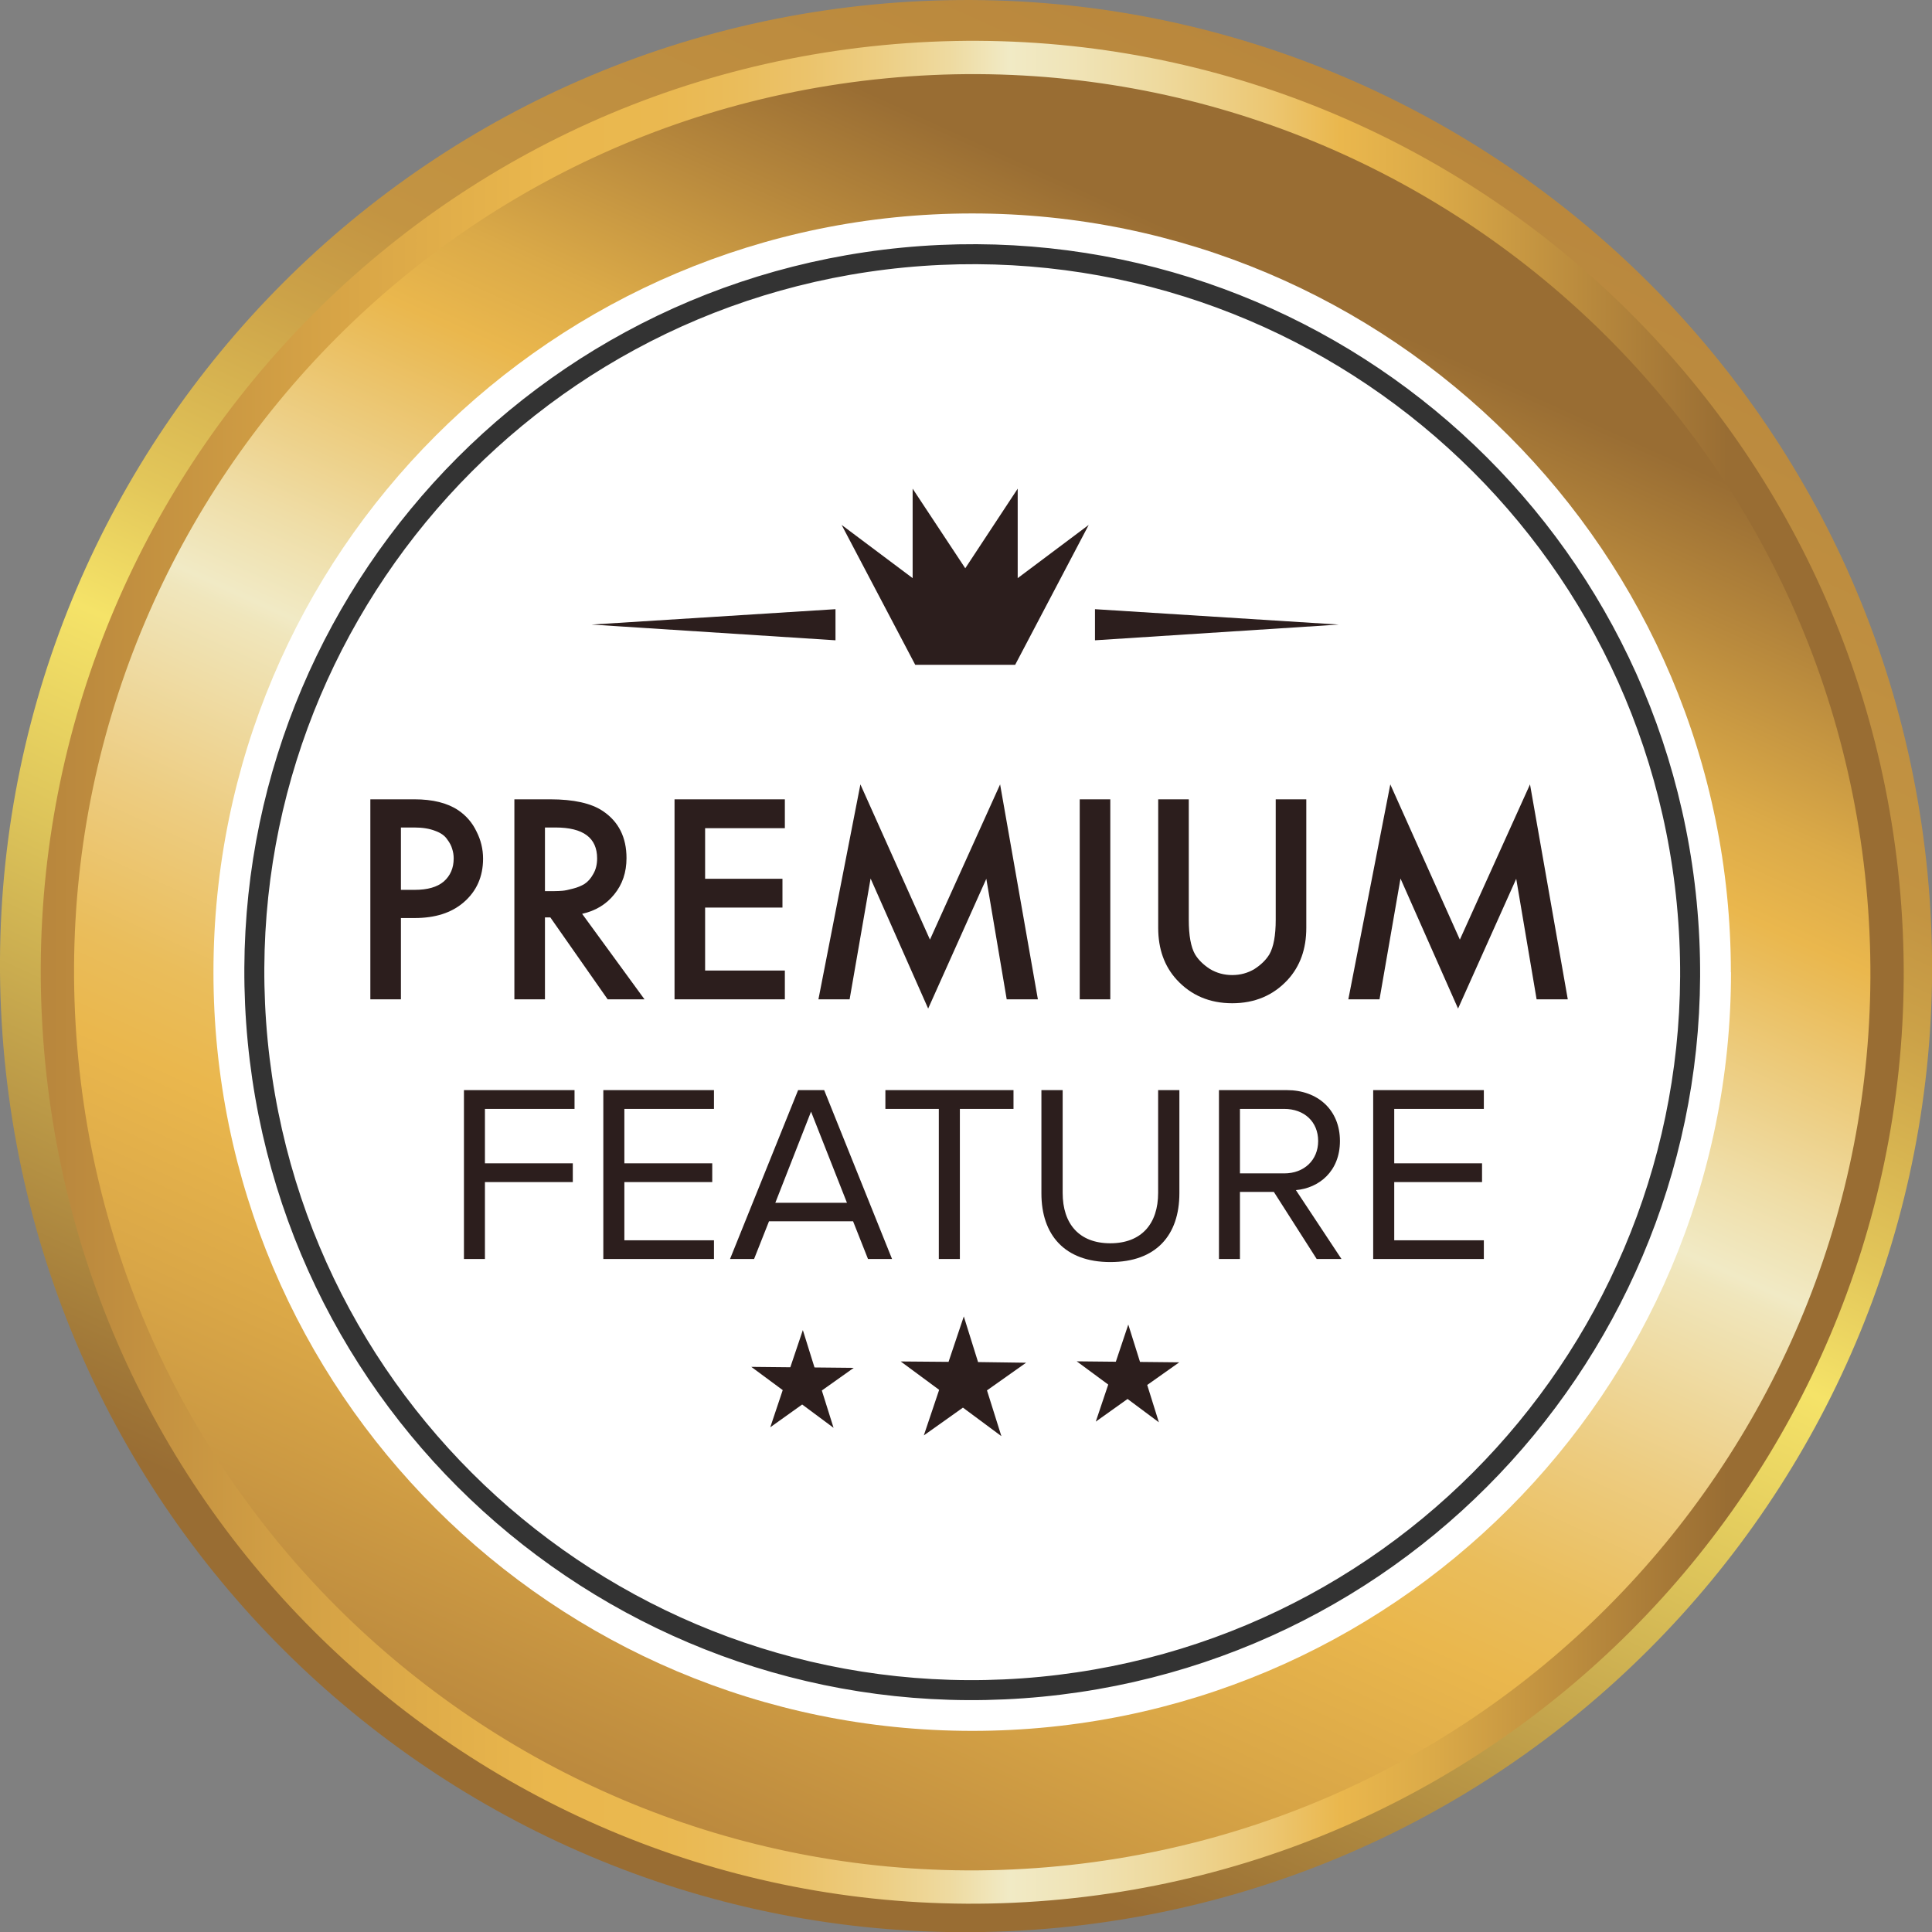 <svg width="29" height="29" viewBox="0 0 29 29" fill="none" xmlns="http://www.w3.org/2000/svg">
<rect x="0" y="0" width="29" height="29" fill="#808080" stroke="none"/>
<path d="M28.933 13.109C29.704 21.081 23.864 28.165 15.893 28.935C7.922 29.703 0.836 23.866 0.068 15.894C-0.702 7.924 5.135 0.838 13.107 0.068C21.079 -0.7 28.163 5.137 28.933 13.107V13.109Z" fill="url(#paint0_linear_1_6)"/>
<path d="M28.262 13.172C28.995 20.774 23.428 27.53 15.827 28.263C8.225 28.997 1.469 23.43 0.736 15.829C0.004 8.229 5.571 1.473 13.171 0.74C20.772 0.006 27.528 5.573 28.262 13.174V13.172Z" fill="url(#paint1_linear_1_6)"/>
<path d="M25.983 14.593C25.983 20.884 20.883 25.981 14.595 25.981C8.306 25.981 3.204 20.884 3.204 14.593C3.204 8.302 8.304 3.204 14.593 3.204C20.881 3.204 25.981 8.304 25.981 14.595L25.983 14.593Z" fill="white"/>
<path d="M25.319 13.558C25.89 19.482 21.551 24.746 15.629 25.319C9.705 25.891 4.441 21.551 3.868 15.627C3.297 9.703 7.636 4.44 13.558 3.866C19.482 3.295 24.748 7.632 25.319 13.556V13.558Z" stroke="#333333" stroke-width="0.3" stroke-miterlimit="10"/>
<path d="M28.261 13.274C28.991 20.822 23.46 27.533 15.913 28.261C8.364 28.989 1.654 23.46 0.926 15.913C0.197 8.364 5.727 1.654 13.274 0.927C20.824 0.199 27.533 5.727 28.261 13.274Z" stroke="url(#paint2_linear_1_6)" stroke-width="0.5" stroke-miterlimit="10"/>
<path d="M14.467 19.76L14.681 20.445L15.402 20.455L14.815 20.87L15.031 21.557L14.454 21.129L13.867 21.546L14.097 20.862L13.52 20.436L14.238 20.442L14.467 19.76Z" fill="#2C1E1D"/>
<path d="M16.936 19.882L17.112 20.443L17.701 20.449L17.22 20.789L17.395 21.349L16.925 20.999L16.448 21.339L16.635 20.783L16.162 20.434L16.749 20.44L16.936 19.882Z" fill="#2C1E1D"/>
<path d="M12.051 19.965L12.226 20.526L12.815 20.532L12.336 20.872L12.512 21.432L12.041 21.082L11.562 21.424L11.749 20.866L11.277 20.517L11.863 20.523L12.051 19.965Z" fill="#2C1E1D"/>
<path d="M20.096 9.375L16.436 9.611V9.144L20.096 9.375Z" fill="#2C1E1D"/>
<path d="M8.879 9.375L12.541 9.144V9.611L8.879 9.375Z" fill="#2C1E1D"/>
<path d="M15.276 8.678V7.335L14.489 8.53L13.699 7.335V8.678L12.633 7.879L13.738 9.979H14.489H15.238L16.342 7.879L15.276 8.678Z" fill="#2C1E1D"/>
<path d="M5.559 11.998H6.22C6.496 11.998 6.715 12.053 6.877 12.161C6.997 12.242 7.089 12.348 7.152 12.48C7.218 12.609 7.251 12.745 7.251 12.889C7.251 13.159 7.153 13.379 6.958 13.546C6.775 13.703 6.531 13.78 6.225 13.78H6.018V15H5.559V11.998ZM6.018 12.421V13.357H6.225C6.417 13.357 6.562 13.316 6.661 13.232C6.76 13.145 6.81 13.029 6.81 12.885C6.81 12.834 6.802 12.786 6.787 12.741C6.775 12.696 6.75 12.648 6.711 12.597C6.675 12.543 6.615 12.501 6.531 12.471C6.447 12.438 6.343 12.421 6.22 12.421H6.018ZM7.721 11.998H8.257C8.611 11.998 8.875 12.057 9.049 12.174C9.286 12.333 9.404 12.569 9.404 12.88C9.404 13.094 9.343 13.275 9.22 13.425C9.1 13.575 8.939 13.672 8.738 13.717L9.674 15H9.121L8.261 13.771H8.18V15H7.721V11.998ZM8.18 12.421V13.376H8.324C8.363 13.376 8.402 13.374 8.441 13.371C8.48 13.368 8.533 13.357 8.599 13.339C8.668 13.322 8.726 13.297 8.774 13.268C8.825 13.235 8.869 13.185 8.905 13.119C8.944 13.053 8.963 12.975 8.963 12.885C8.963 12.576 8.755 12.421 8.338 12.421H8.18ZM11.781 11.998V12.431H10.584V13.191H11.745V13.623H10.584V14.568H11.781V15H10.125V11.998H11.781ZM12.753 15H12.285L12.915 11.774L13.959 14.104L15.012 11.774L15.579 15H15.111L14.805 13.191L13.932 15.139L13.068 13.187L12.753 15ZM16.207 11.998H16.666V15H16.207V11.998ZM17.385 11.998H17.844V13.807C17.844 14.041 17.875 14.214 17.938 14.325C17.989 14.409 18.064 14.482 18.163 14.546C18.262 14.605 18.373 14.636 18.496 14.636C18.619 14.636 18.73 14.605 18.829 14.546C18.928 14.482 19.003 14.409 19.054 14.325C19.117 14.214 19.149 14.041 19.149 13.807V11.998H19.608V13.929C19.608 14.244 19.515 14.504 19.329 14.707C19.113 14.941 18.835 15.059 18.496 15.059C18.157 15.059 17.88 14.941 17.664 14.707C17.478 14.504 17.385 14.244 17.385 13.929V11.998ZM20.707 15H20.239L20.869 11.774L21.913 14.104L22.966 11.774L23.533 15H23.065L22.759 13.191L21.886 15.139L21.022 13.187L20.707 15Z" fill="#2C1E1D"/>
<path d="M7.279 18.898H6.964V16.363H8.624V16.645H7.279V17.462H8.598V17.743H7.279V18.898ZM10.717 18.898H9.056V16.363H10.717V16.645H9.372V17.462H10.691V17.743H9.372V18.617H10.717V18.898ZM13.39 18.898H13.029L12.805 18.332H11.543L11.319 18.898H10.958L11.98 16.363H12.371L13.39 18.898ZM12.713 18.054L12.174 16.686L11.638 18.054H12.713ZM14.408 18.898H14.092V16.645H13.29V16.363H15.213V16.645H14.408V18.898ZM16.666 18.944C15.982 18.944 15.632 18.537 15.632 17.914V16.363H15.951V17.906C15.951 18.37 16.198 18.662 16.666 18.662C17.133 18.662 17.384 18.37 17.384 17.906V16.363H17.703V17.91C17.703 18.541 17.354 18.944 16.666 18.944ZM20.136 18.898H19.764L19.121 17.891H18.612V18.898H18.297V16.363H19.315C19.779 16.363 20.113 16.66 20.113 17.127C20.113 17.583 19.798 17.834 19.452 17.864L20.136 18.898ZM19.277 17.613C19.577 17.613 19.786 17.412 19.786 17.127C19.786 16.838 19.577 16.645 19.277 16.645H18.612V17.613H19.277ZM22.273 18.898H20.612V16.363H22.273V16.645H20.928V17.462H22.246V17.743H20.928V18.617H22.273V18.898Z" fill="#2C1E1D"/>
<defs>
<linearGradient id="paint0_linear_1_6" x1="8.489" y1="27.698" x2="20.512" y2="1.303" gradientUnits="userSpaceOnUse">
<stop offset="0.09" stop-color="#996D33"/>
<stop offset="0.13" stop-color="#A17838"/>
<stop offset="0.37" stop-color="#DDC45A"/>
<stop offset="0.48" stop-color="#F5E368"/>
<stop offset="0.55" stop-color="#E3C75A"/>
<stop offset="0.67" stop-color="#CCA248"/>
<stop offset="0.73" stop-color="#C39442"/>
<stop offset="1" stop-color="#B9873D"/>
</linearGradient>
<linearGradient id="paint1_linear_1_6" x1="8.767" y1="27.084" x2="20.232" y2="1.916" gradientUnits="userSpaceOnUse">
<stop stop-color="#B9873D"/>
<stop offset="0.17" stop-color="#DAA747"/>
<stop offset="0.27" stop-color="#EAB74D"/>
<stop offset="0.32" stop-color="#EABD5B"/>
<stop offset="0.4" stop-color="#EDCC80"/>
<stop offset="0.51" stop-color="#F0E6BC"/>
<stop offset="0.52" stop-color="#F1EAC5"/>
<stop offset="0.57" stop-color="#EFDDA6"/>
<stop offset="0.68" stop-color="#EABC5A"/>
<stop offset="0.7" stop-color="#EAB74D"/>
<stop offset="0.75" stop-color="#DBAA48"/>
<stop offset="0.84" stop-color="#B6873C"/>
<stop offset="0.91" stop-color="#996D33"/>
</linearGradient>
<linearGradient id="paint2_linear_1_6" x1="0.772" y1="14.593" x2="28.413" y2="14.593" gradientUnits="userSpaceOnUse">
<stop stop-color="#B9873D"/>
<stop offset="0.17" stop-color="#DAA747"/>
<stop offset="0.27" stop-color="#EAB74D"/>
<stop offset="0.33" stop-color="#EAB850"/>
<stop offset="0.37" stop-color="#EABC5A"/>
<stop offset="0.41" stop-color="#EBC36B"/>
<stop offset="0.45" stop-color="#EDCE83"/>
<stop offset="0.49" stop-color="#EEDBA2"/>
<stop offset="0.52" stop-color="#F1EAC5"/>
<stop offset="0.55" stop-color="#F0E5BA"/>
<stop offset="0.6" stop-color="#EEDA9F"/>
<stop offset="0.66" stop-color="#ECC773"/>
<stop offset="0.7" stop-color="#EAB74D"/>
<stop offset="0.75" stop-color="#DBAA48"/>
<stop offset="0.84" stop-color="#B6873C"/>
<stop offset="0.91" stop-color="#996D33"/>
</linearGradient>
</defs>
</svg>
